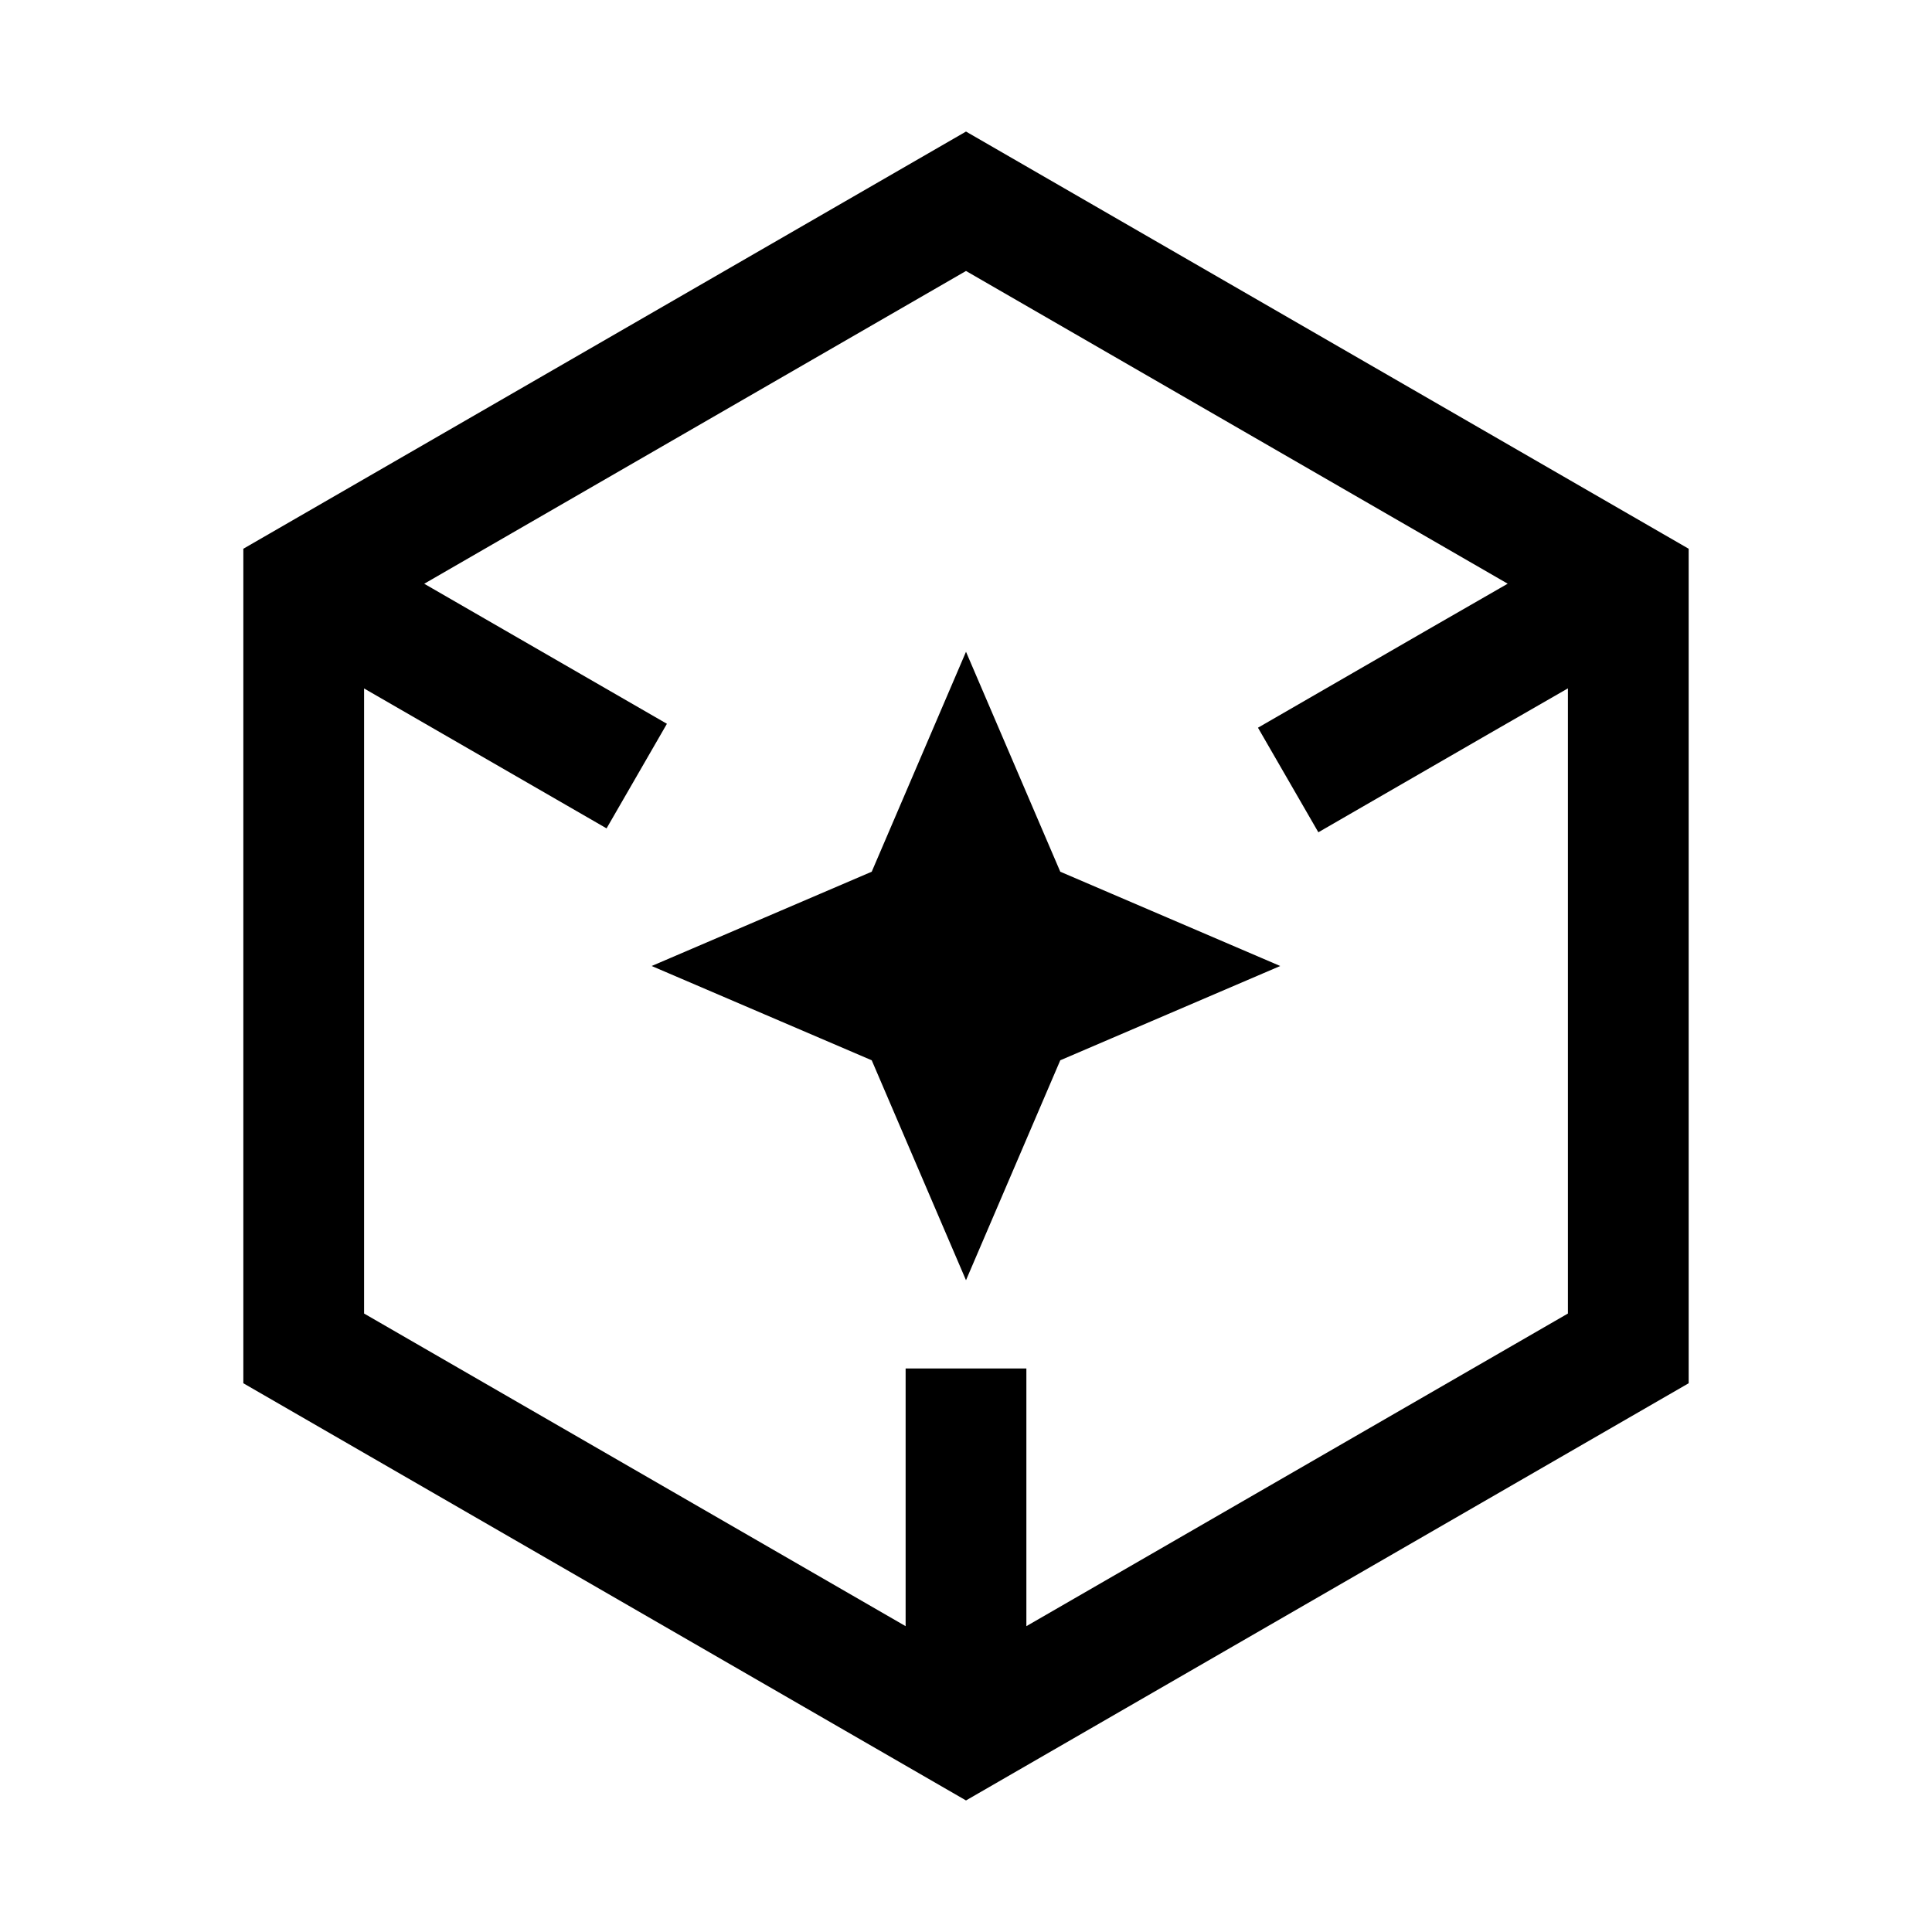 <svg width="40" height="40" viewBox="0 0 40 40" fill="none" xmlns="http://www.w3.org/2000/svg">
<path d="M19 21L20 23.333L21 21L23.333 20L21 19L20 16.667L19 19L16.666 20L19 21Z" fill="black"/>
<path d="M6.367 12.135L13.183 16.068M26.67 16.149L30.191 14.116L33.63 12.138M20 35.747L20 28.333M20 35.833L33.712 27.917L33.712 12.083L20 4.167L6.288 12.083L6.288 27.917L20 35.833ZM20 23.333L19 21L16.666 20L19 19L20 16.667L21 19L23.333 20L21 21L20 23.333Z" stroke="black" stroke-width="2.5"/>
</svg>
